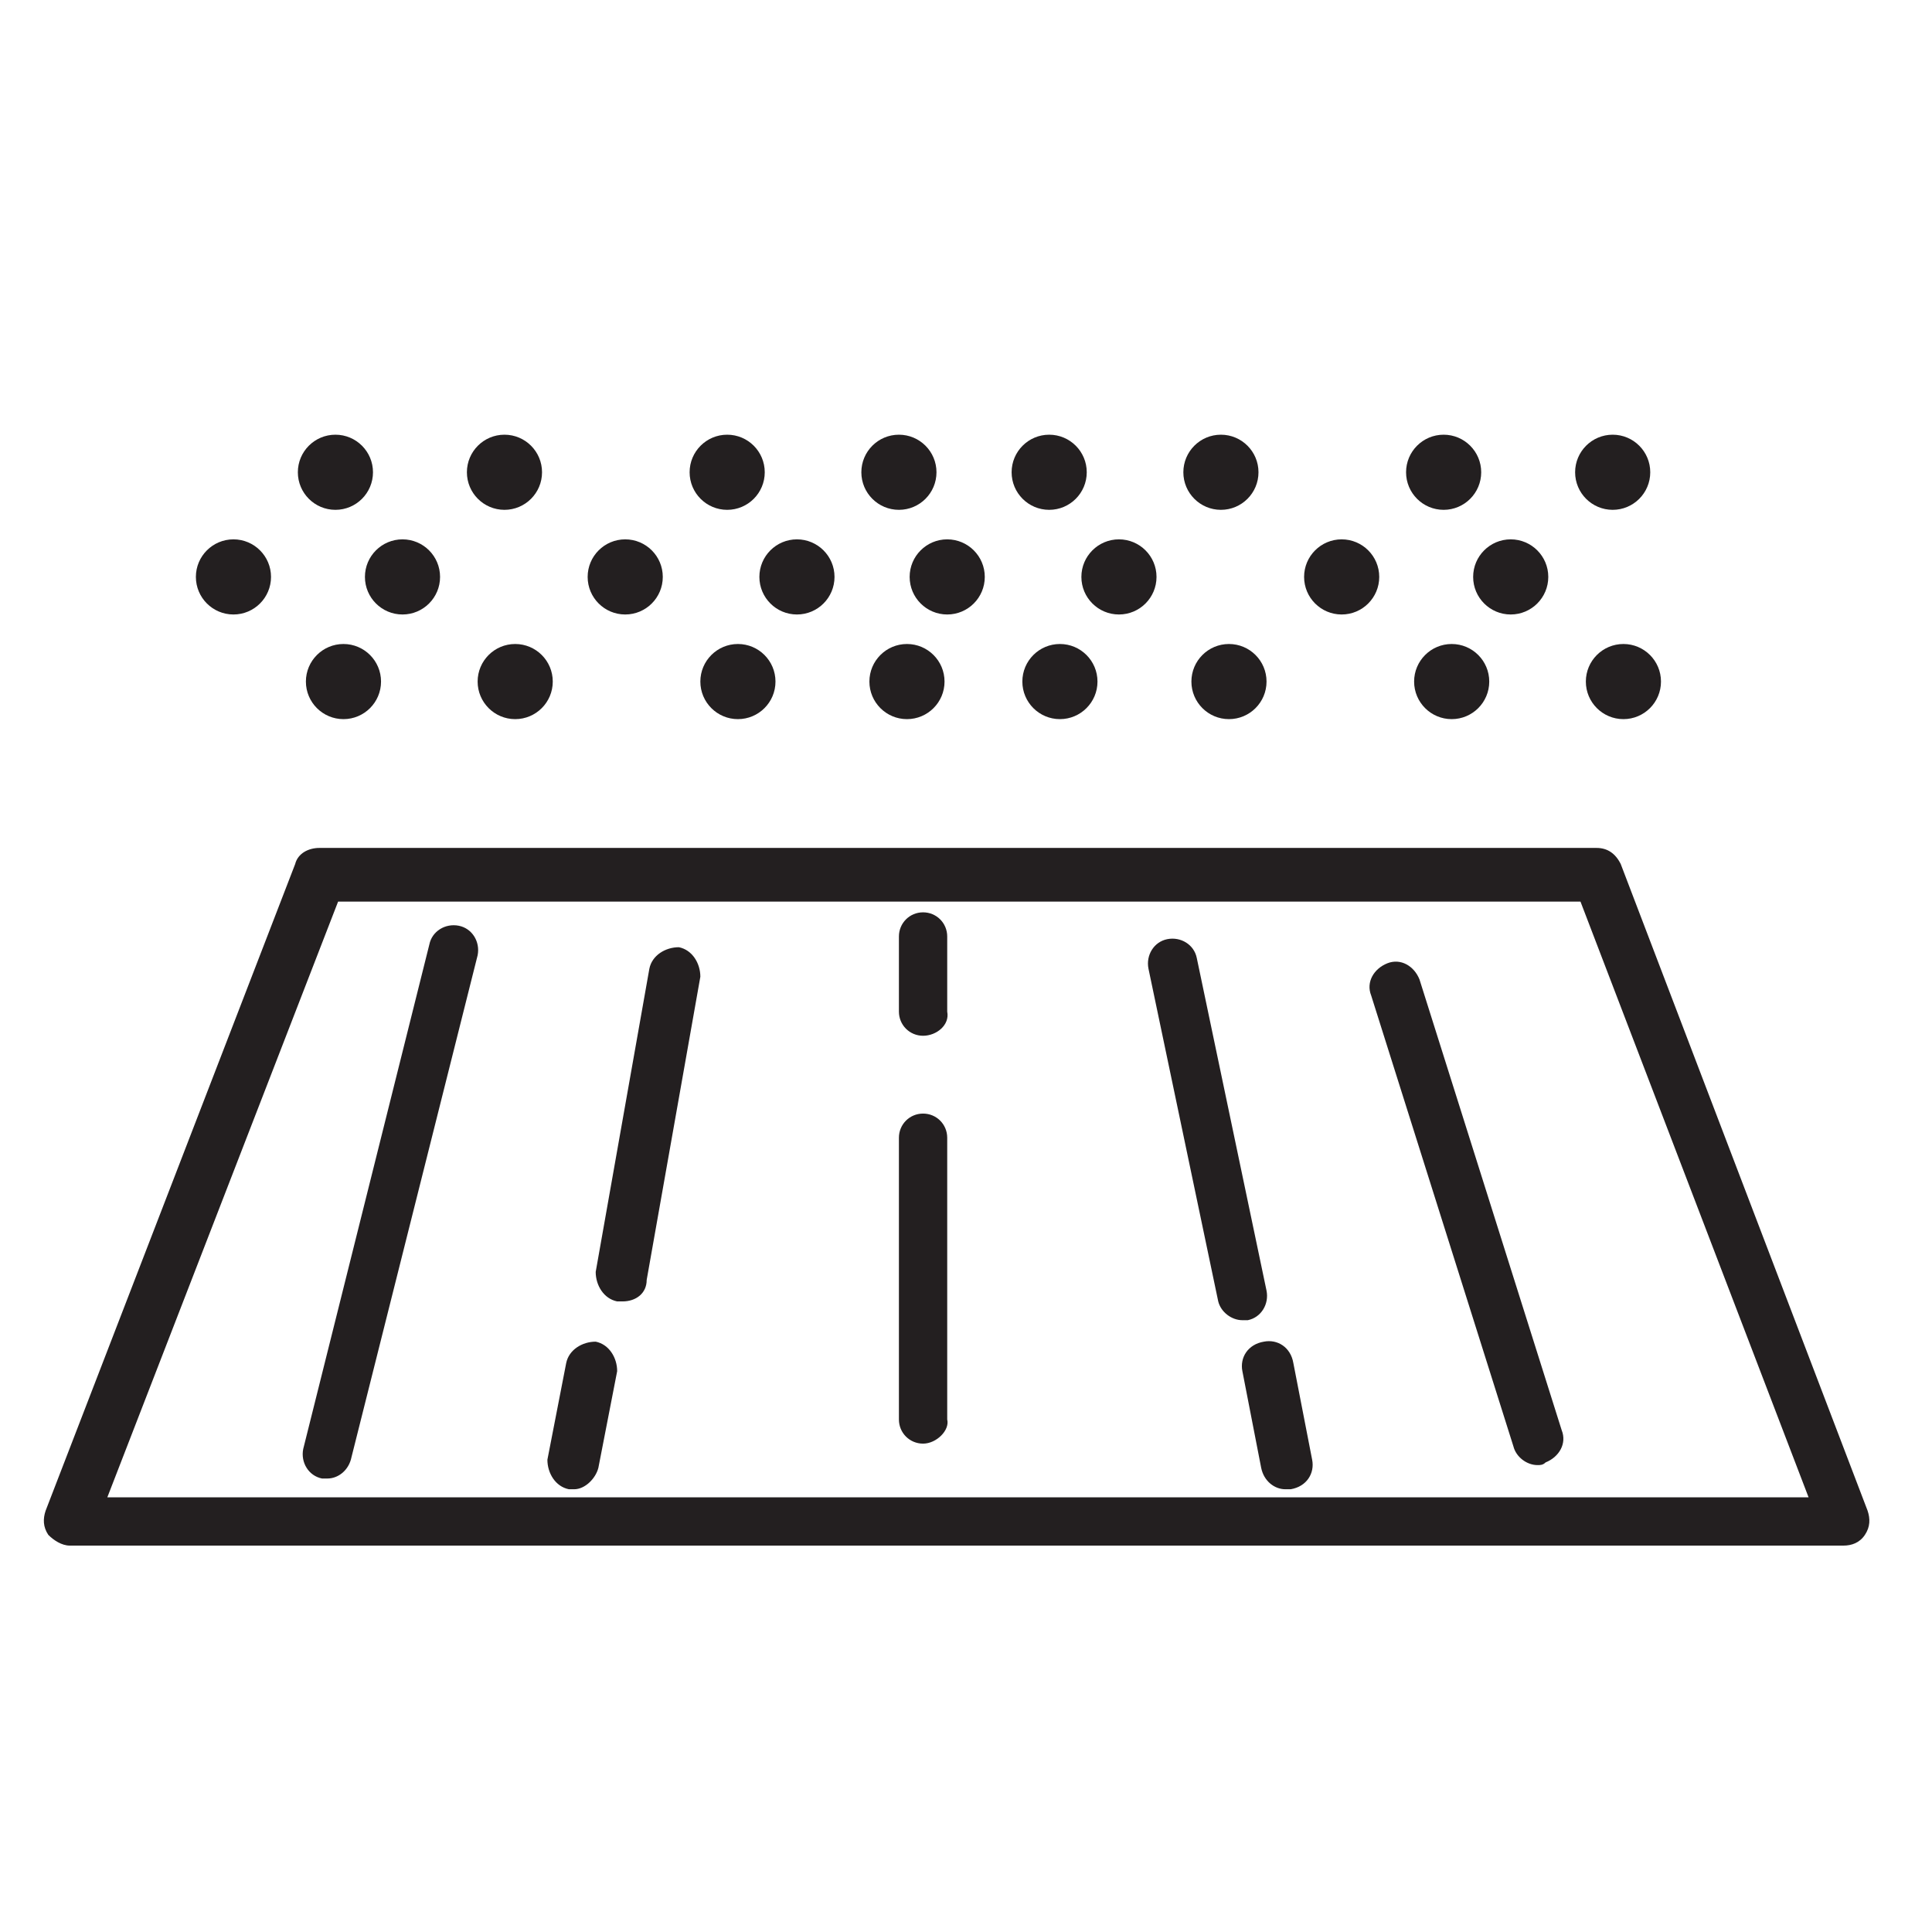 <?xml version="1.0" encoding="utf-8"?>
<!-- Generator: Adobe Illustrator 23.0.4, SVG Export Plug-In . SVG Version: 6.00 Build 0)  -->
<svg version="1.1" id="Layer_1" xmlns="http://www.w3.org/2000/svg" xmlns:xlink="http://www.w3.org/1999/xlink" x="0px" y="0px"
	 viewBox="0 0 72 72" style="enable-background:new 0 0 72 72;" xml:space="preserve">
<style type="text/css">
	.st0{fill:#231F20;}
</style>
<g>
	<path class="st0" d="M34.4,38.6c-0.5,0-0.9-0.4-0.9-0.9v-2.8c0-0.5,0.4-0.9,0.9-0.9s0.9,0.4,0.9,0.9v2.8
		C35.4,38.2,34.9,38.6,34.4,38.6z"/>
</g>
<g>
	<circle class="st0" cx="12.5" cy="17.6" r="1.4"/>
</g>
<g>
	<circle class="st0" cx="18.8" cy="17.6" r="1.4"/>
</g>
<g>
	<circle class="st0" cx="27.1" cy="17.6" r="1.4"/>
</g>
<g>
	<circle class="st0" cx="33.5" cy="17.6" r="1.4"/>
</g>
<g>
	<circle class="st0" cx="8.7" cy="21.5" r="1.4"/>
</g>
<g>
	<circle class="st0" cx="15" cy="21.5" r="1.4"/>
</g>
<g>
	<circle class="st0" cx="23.3" cy="21.5" r="1.4"/>
</g>
<g>
	<circle class="st0" cx="29.7" cy="21.5" r="1.4"/>
</g>
<g>
	<circle class="st0" cx="12.8" cy="25.4" r="1.4"/>
</g>
<g>
	<circle class="st0" cx="19.2" cy="25.4" r="1.4"/>
</g>
<g>
	<circle class="st0" cx="27.5" cy="25.4" r="1.4"/>
</g>
<g>
	<circle class="st0" cx="33.8" cy="25.4" r="1.4"/>
</g>
<g>
	<circle class="st0" cx="39.1" cy="17.6" r="1.4"/>
</g>
<g>
	<circle class="st0" cx="45.5" cy="17.6" r="1.4"/>
</g>
<g>
	<circle class="st0" cx="53.8" cy="17.6" r="1.4"/>
</g>
<g>
	<circle class="st0" cx="60.1" cy="17.6" r="1.4"/>
</g>
<g>
	<circle class="st0" cx="35.3" cy="21.5" r="1.4"/>
</g>
<g>
	<circle class="st0" cx="41.7" cy="21.5" r="1.4"/>
</g>
<g>
	<circle class="st0" cx="50" cy="21.5" r="1.4"/>
</g>
<g>
	<circle class="st0" cx="56.3" cy="21.5" r="1.4"/>
</g>
<g>
	<circle class="st0" cx="39.5" cy="25.4" r="1.4"/>
</g>
<g>
	<circle class="st0" cx="45.8" cy="25.4" r="1.4"/>
</g>
<g>
	<circle class="st0" cx="54.1" cy="25.4" r="1.4"/>
</g>
<g>
	<circle class="st0" cx="60.5" cy="25.4" r="1.4"/>
</g>
<g>
	<path class="st0" d="M68.7,57.6H2.6c-0.3,0-0.6-0.2-0.8-0.4c-0.2-0.3-0.2-0.6-0.1-0.9l9.3-24.1c0.1-0.4,0.5-0.6,0.9-0.6h47.6
		c0.4,0,0.7,0.2,0.9,0.6l9.2,24.1c0.1,0.3,0.1,0.6-0.1,0.9C69.3,57.5,69,57.6,68.7,57.6z M4,55.8h63.4l-8.5-22.2H12.6L4,55.8z"/>
</g>
<g>
	<path class="st0" d="M12.2,55.1c-0.1,0-0.2,0-0.2,0c-0.5-0.1-0.8-0.6-0.7-1.1L16,35.2c0.1-0.5,0.6-0.8,1.1-0.7
		c0.5,0.1,0.8,0.6,0.7,1.1l-4.7,18.7C13,54.8,12.6,55.1,12.2,55.1z"/>
</g>
<g>
	<path class="st0" d="M34.4,53.8c-0.5,0-0.9-0.4-0.9-0.9V42.4c0-0.5,0.4-0.9,0.9-0.9s0.9,0.4,0.9,0.9v10.5
		C35.4,53.3,34.9,53.8,34.4,53.8z"/>
</g>
<g>
	<path class="st0" d="M23.2,48.5c-0.1,0-0.1,0-0.2,0c-0.5-0.1-0.8-0.6-0.8-1.1l2-11.3c0.1-0.5,0.6-0.8,1.1-0.8
		c0.5,0.1,0.8,0.6,0.8,1.1l-2,11.3C24.1,48.2,23.7,48.5,23.2,48.5z"/>
</g>
<g>
	<path class="st0" d="M21.4,55.5c-0.1,0-0.1,0-0.2,0c-0.5-0.1-0.8-0.6-0.8-1.1l0.7-3.6c0.1-0.5,0.6-0.8,1.1-0.8
		c0.5,0.1,0.8,0.6,0.8,1.1l-0.7,3.6C22.2,55.1,21.8,55.5,21.4,55.5z"/>
</g>
<g>
	<path class="st0" d="M47.9,55.5c-0.4,0-0.8-0.3-0.9-0.8l-0.7-3.6c-0.1-0.5,0.2-1,0.8-1.1c0.5-0.1,1,0.2,1.1,0.8l0.7,3.6
		c0.1,0.5-0.2,1-0.8,1.1C48.1,55.5,48,55.5,47.9,55.5z"/>
</g>
<g>
	<path class="st0" d="M57.3,54.6c-0.4,0-0.8-0.3-0.9-0.7l-5.3-16.8c-0.2-0.5,0.1-1,0.6-1.2c0.5-0.2,1,0.1,1.2,0.6l5.3,16.8
		c0.2,0.5-0.1,1-0.6,1.2C57.5,54.6,57.4,54.6,57.3,54.6z"/>
</g>
<g>
	<path class="st0" d="M46.3,49.2c-0.4,0-0.8-0.3-0.9-0.7l-2.6-12.4c-0.1-0.5,0.2-1,0.7-1.1c0.5-0.1,1,0.2,1.1,0.7l2.6,12.4
		c0.1,0.5-0.2,1-0.7,1.1C46.5,49.2,46.4,49.2,46.3,49.2z"/>
</g>
</svg>
